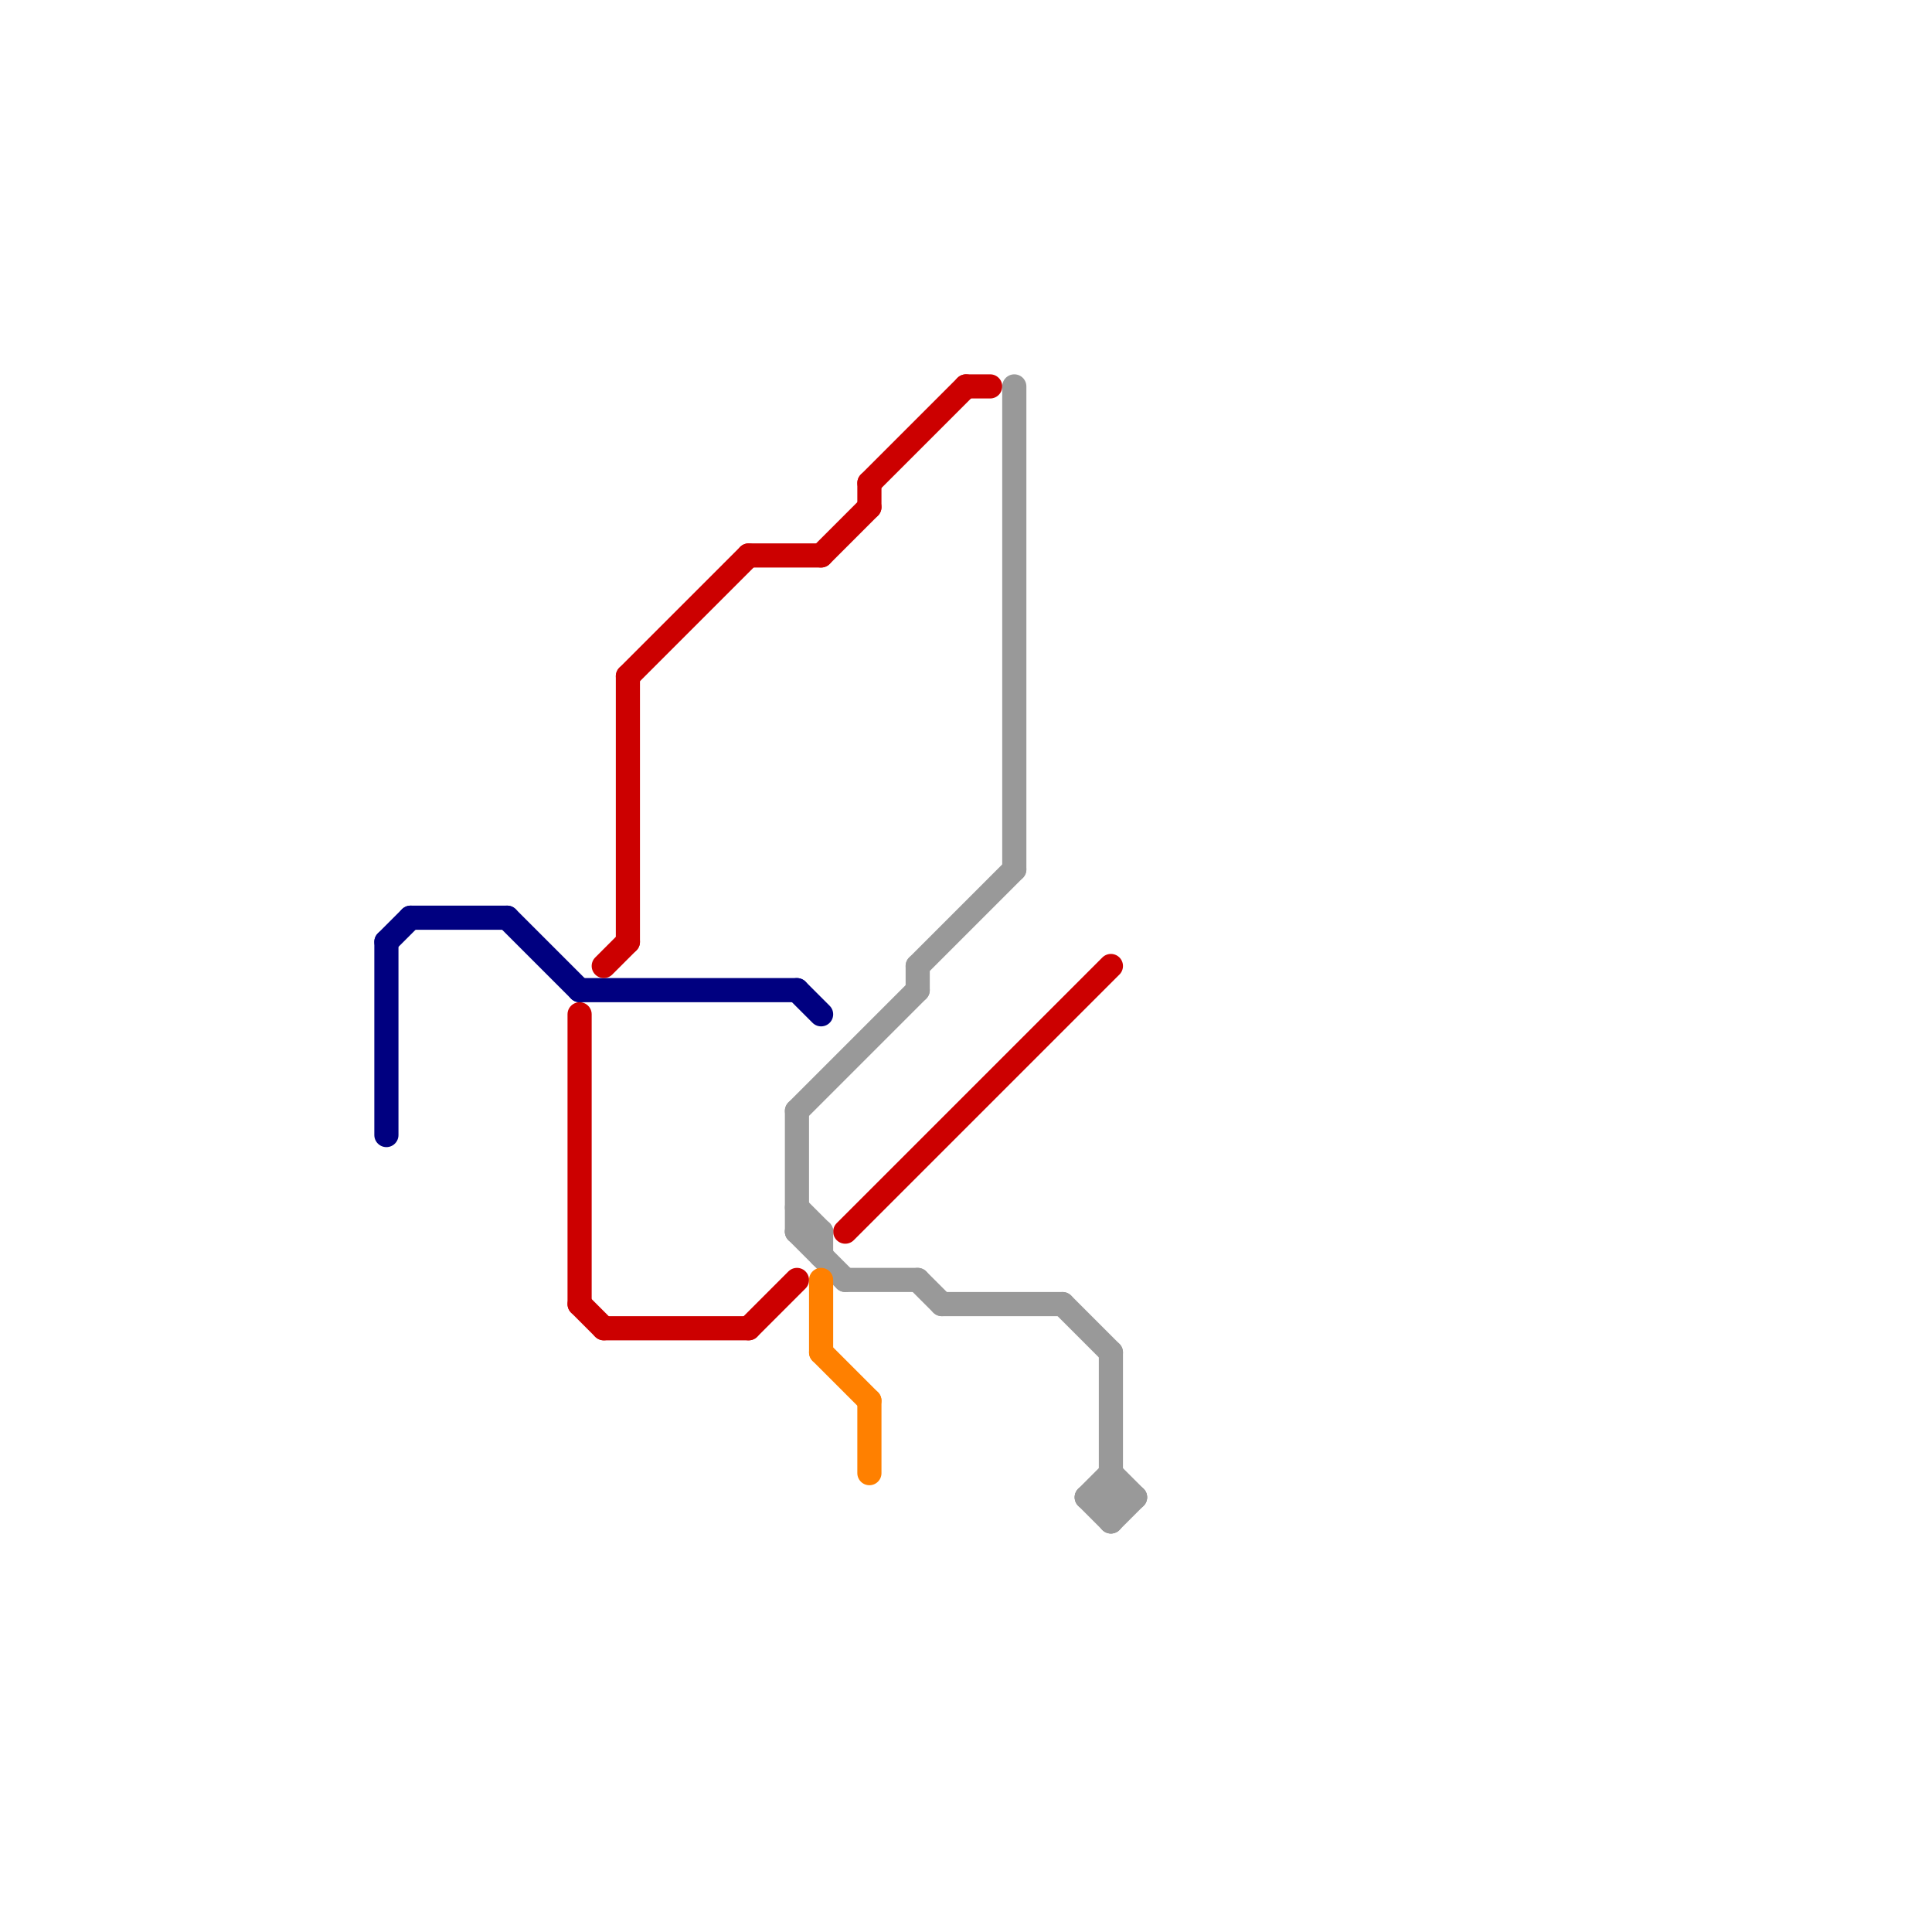 
<svg version="1.1" xmlns="http://www.w3.org/2000/svg" viewBox="0 0 80 80">
<style>text { font: 1px Helvetica; font-weight: 600; white-space: pre; dominant-baseline: central; } line { stroke-width: 1; fill: none; stroke-linecap: round; stroke-linejoin: round; } .c0 { stroke: #000080 } .c1 { stroke: #cc0000 } .c2 { stroke: #999999 } .c3 { stroke: #ff8000 }</style><defs><g id="wm-xf"><circle r="1.2" fill="#000"/><circle r="0.9" fill="#fff"/><circle r="0.6" fill="#000"/><circle r="0.3" fill="#fff"/></g><g id="wm"><circle r="0.6" fill="#000"/><circle r="0.3" fill="#fff"/></g></defs><line class="c0" x1="16" y1="39" x2="16" y2="47"/><line class="c0" x1="17" y1="38" x2="21" y2="38"/><line class="c0" x1="33" y1="41" x2="34" y2="42"/><line class="c0" x1="24" y1="41" x2="33" y2="41"/><line class="c0" x1="21" y1="38" x2="24" y2="41"/><line class="c0" x1="16" y1="39" x2="17" y2="38"/><line class="c1" x1="31" y1="55" x2="33" y2="53"/><line class="c1" x1="34" y1="23" x2="36" y2="21"/><line class="c1" x1="36" y1="20" x2="40" y2="16"/><line class="c1" x1="24" y1="42" x2="24" y2="54"/><line class="c1" x1="31" y1="23" x2="34" y2="23"/><line class="c1" x1="36" y1="20" x2="36" y2="21"/><line class="c1" x1="25" y1="55" x2="31" y2="55"/><line class="c1" x1="26" y1="28" x2="31" y2="23"/><line class="c1" x1="40" y1="16" x2="41" y2="16"/><line class="c1" x1="24" y1="54" x2="25" y2="55"/><line class="c1" x1="26" y1="28" x2="26" y2="39"/><line class="c1" x1="25" y1="40" x2="26" y2="39"/><line class="c1" x1="35" y1="51" x2="46" y2="40"/><line class="c2" x1="33" y1="46" x2="33" y2="51"/><line class="c2" x1="33" y1="51" x2="34" y2="51"/><line class="c2" x1="44" y1="54" x2="46" y2="56"/><line class="c2" x1="46" y1="56" x2="46" y2="63"/><line class="c2" x1="45" y1="62" x2="46" y2="61"/><line class="c2" x1="46" y1="63" x2="47" y2="62"/><line class="c2" x1="33" y1="50" x2="34" y2="51"/><line class="c2" x1="45" y1="62" x2="47" y2="62"/><line class="c2" x1="39" y1="54" x2="44" y2="54"/><line class="c2" x1="46" y1="61" x2="47" y2="62"/><line class="c2" x1="42" y1="16" x2="42" y2="36"/><line class="c2" x1="45" y1="62" x2="46" y2="63"/><line class="c2" x1="38" y1="40" x2="42" y2="36"/><line class="c2" x1="35" y1="53" x2="38" y2="53"/><line class="c2" x1="38" y1="53" x2="39" y2="54"/><line class="c2" x1="34" y1="51" x2="34" y2="52"/><line class="c2" x1="33" y1="51" x2="35" y2="53"/><line class="c2" x1="38" y1="40" x2="38" y2="41"/><line class="c2" x1="33" y1="46" x2="38" y2="41"/><line class="c3" x1="34" y1="53" x2="34" y2="56"/><line class="c3" x1="34" y1="56" x2="36" y2="58"/><line class="c3" x1="36" y1="58" x2="36" y2="61"/>
</svg>
